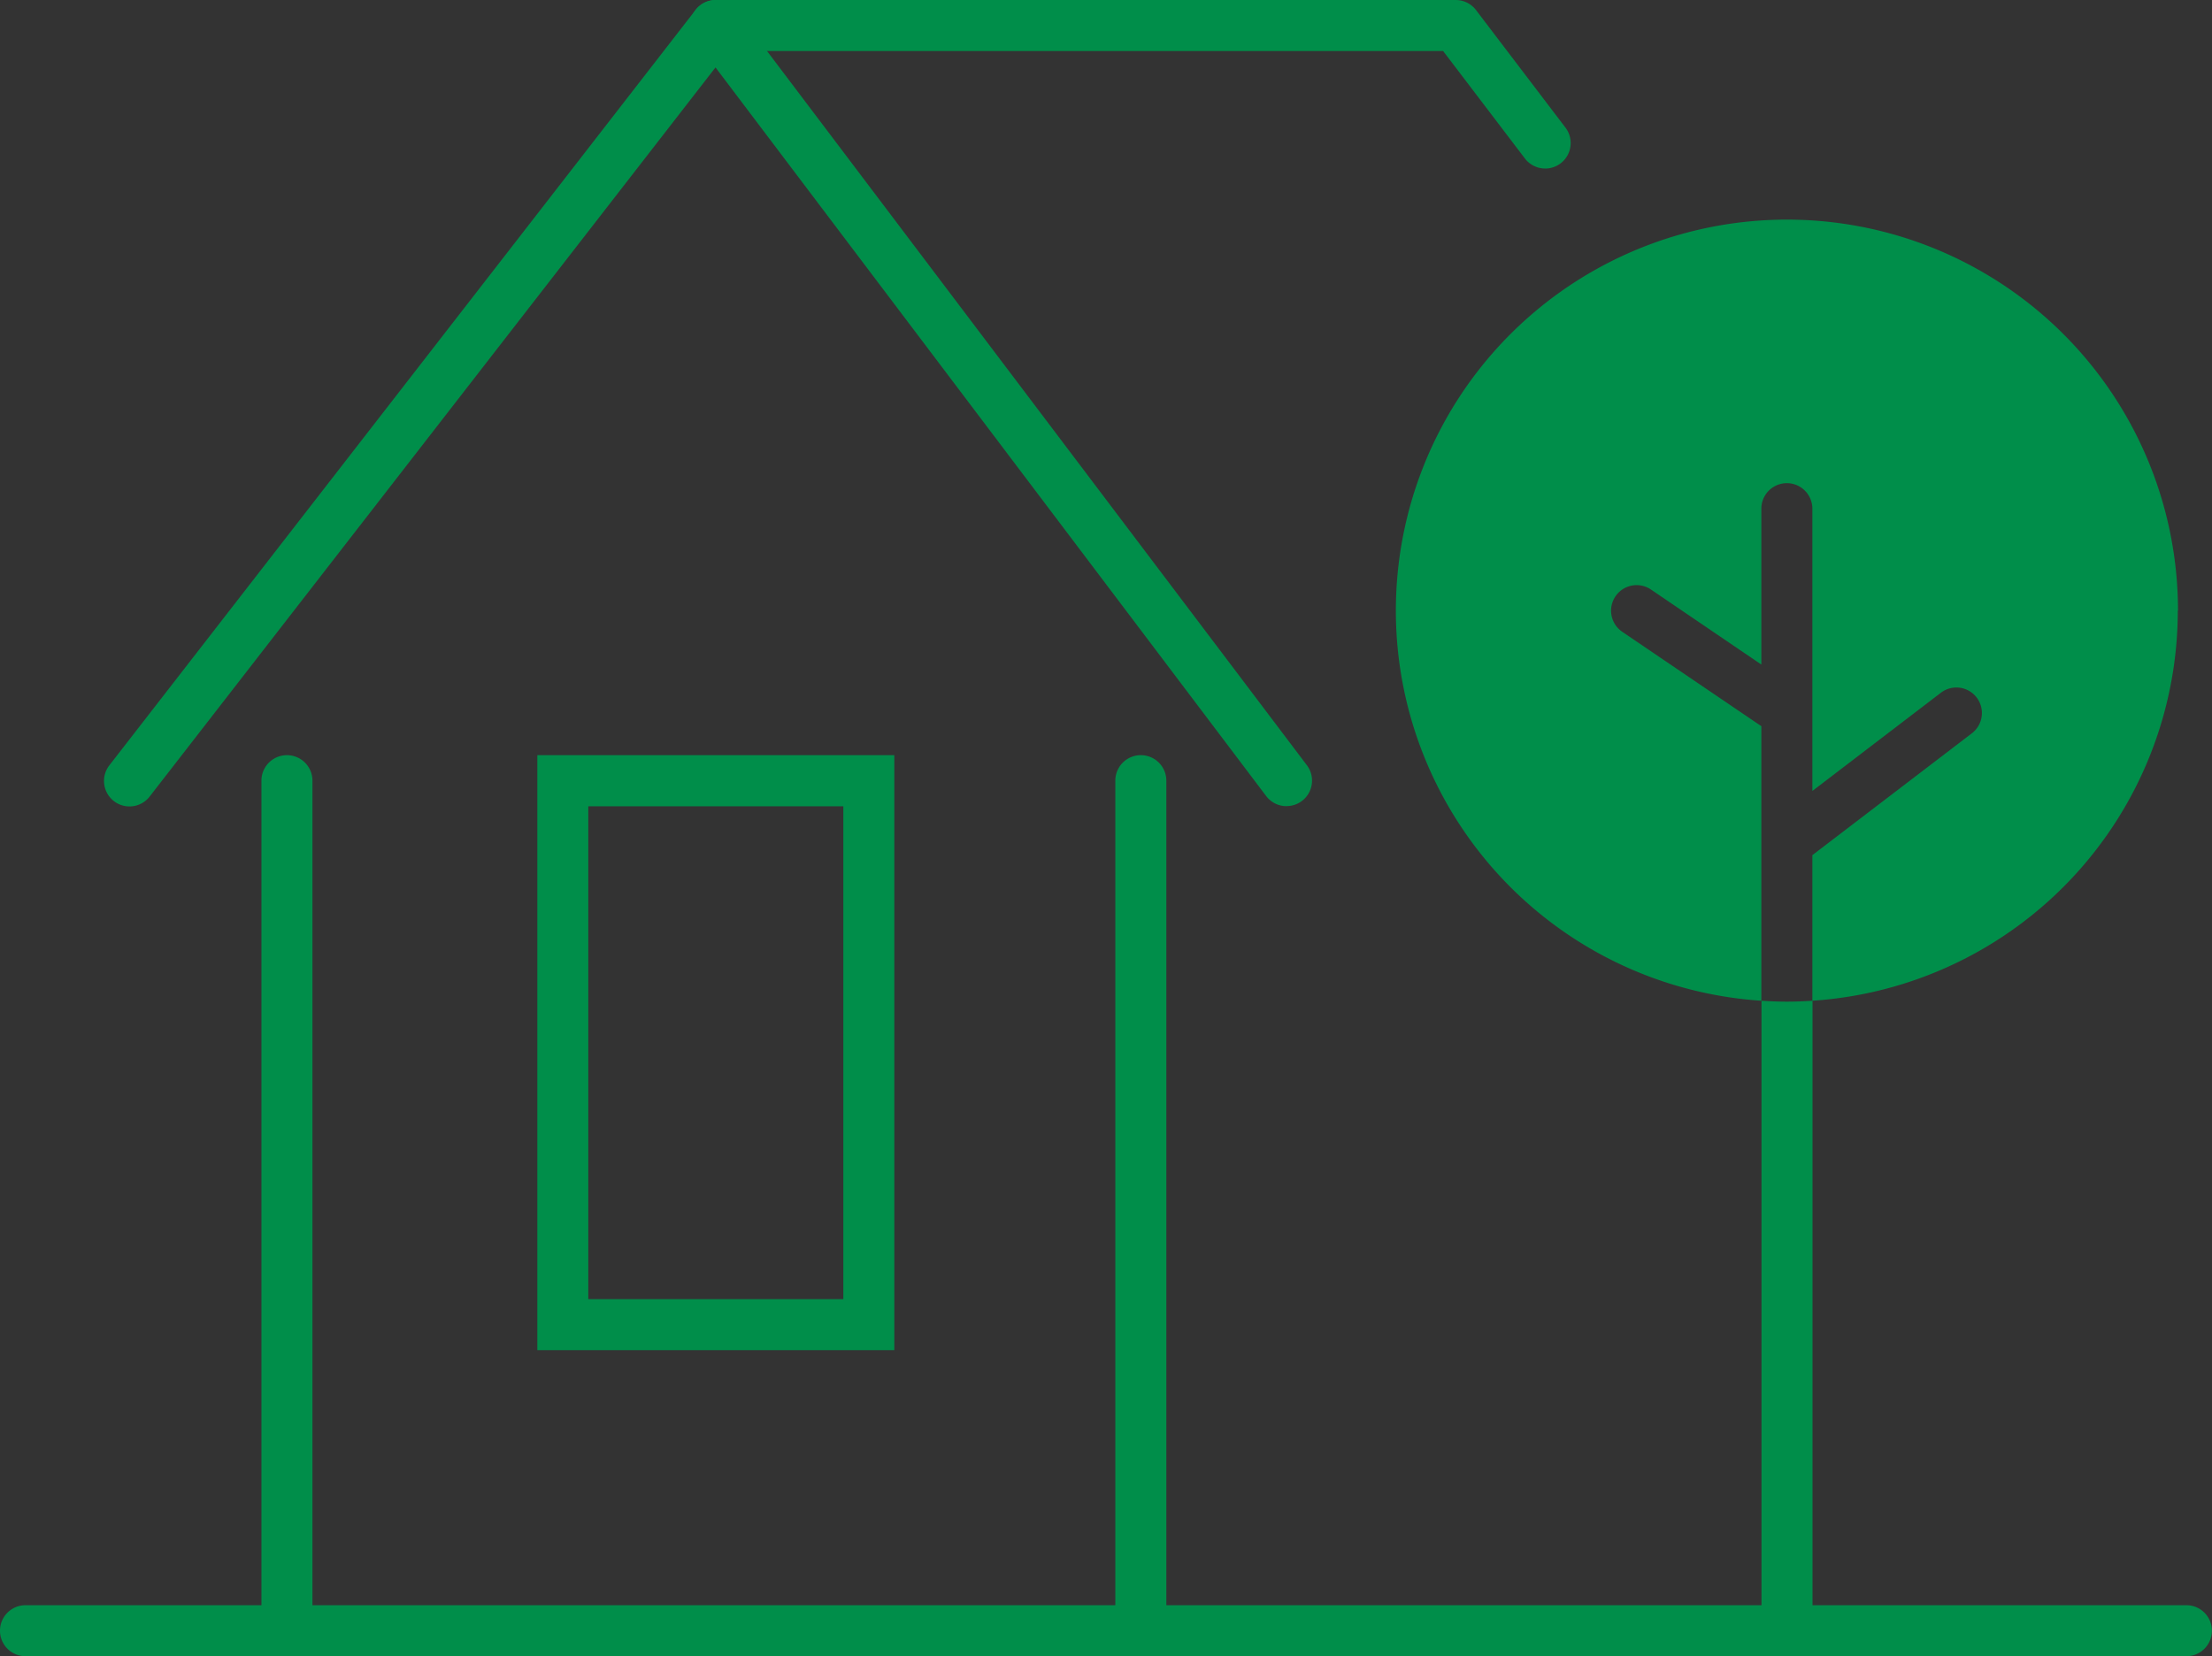 <svg id="グループ_1971" data-name="グループ 1971" xmlns="http://www.w3.org/2000/svg" xmlns:xlink="http://www.w3.org/1999/xlink" width="76.876" height="57.569" viewBox="0 0 76.876 57.569">
  <rect x="0" y="0" width="76.876" height="57.569" fill="#333333" stroke="none"/>
  <defs>
    <clipPath id="clip-path">
      <rect id="長方形_1255" data-name="長方形 1255" width="76.876" height="57.569" fill="none"/>
    </clipPath>
  </defs>
  <path id="パス_179" data-name="パス 179" d="M1.5,95.924h0Z" transform="translate(-0.614 -39.242)" fill="#fff"/>
  <g id="グループ_1972" data-name="グループ 1972">
    <g id="グループ_1971-2" data-name="グループ 1971" clip-path="url(#clip-path)">
      <path id="パス_180" data-name="パス 180" d="M75.99,96.2H.886a.886.886,0,0,1,0-1.773h75.1a.886.886,0,0,1,0,1.773" transform="translate(0 -38.628)" fill="#008e4a"/>
      <line id="線_168" data-name="線 168" y1="29.545" transform="translate(9.972 27.137)" fill="#fff"/>
      <path id="パス_181" data-name="パス 181" d="M16.262,75.742a.886.886,0,0,1-.886-.886V45.31a.886.886,0,1,1,1.773,0V74.856a.886.886,0,0,1-.886.886" transform="translate(-6.29 -18.173)" fill="#008e4a"/>
      <line id="線_169" data-name="線 169" y1="29.545" transform="translate(39.649 27.137)" fill="#fff"/>
      <path id="パス_182" data-name="パス 182" d="M66.484,75.742a.886.886,0,0,1-.886-.886V45.31a.886.886,0,0,1,1.773,0V74.856a.886.886,0,0,1-.886.886" transform="translate(-26.836 -18.173)" fill="#008e4a"/>
      <path id="パス_183" data-name="パス 183" d="M44.007,65.106H31.6V44.424H44.007ZM33.371,63.333h8.864V46.2H33.371Z" transform="translate(-12.926 -18.173)" fill="#008e4a"/>
      <path id="パス_184" data-name="パス 184" d="M47.219,28.023a.886.886,0,0,1-.708-.352L27.374,2.344,7.715,27.68a.886.886,0,1,1-1.4-1.086L26.683.343A.886.886,0,0,1,28.09.352L47.926,26.6a.886.886,0,0,1-.707,1.421" transform="translate(-2.507 0)" fill="#008e4a"/>
      <path id="パス_185" data-name="パス 185" d="M70.31,5.858a.885.885,0,0,1-.706-.35L66.762,1.773H41.484a.886.886,0,0,1,0-1.773H67.2a.887.887,0,0,1,.706.35l3.108,4.086a.886.886,0,0,1-.7,1.423" transform="translate(-16.608 0)" fill="#008e4a"/>
      <path id="パス_186" data-name="パス 186" d="M109.28,26.515A13.591,13.591,0,1,0,94.8,40.074V30.53l-4.835-3.282a.886.886,0,1,1,1-1.467L94.8,28.387V22.969a.886.886,0,0,1,1.773,0v9.813l4.484-3.427a.887.887,0,0,1,1.077,1.409l-5.561,4.249v5.061a13.589,13.589,0,0,0,12.7-13.559" transform="translate(-33.586 -5.287)" fill="#008e4a"/>
      <path id="パス_187" data-name="パス 187" d="M103.6,58.87v21.3a.886.886,0,0,0,1.773,0V58.87c-.293.019-.588.032-.886.032s-.593-.013-.886-.032" transform="translate(-42.381 -24.083)" fill="#008e4a"/>
    </g>
  </g>
</svg>

